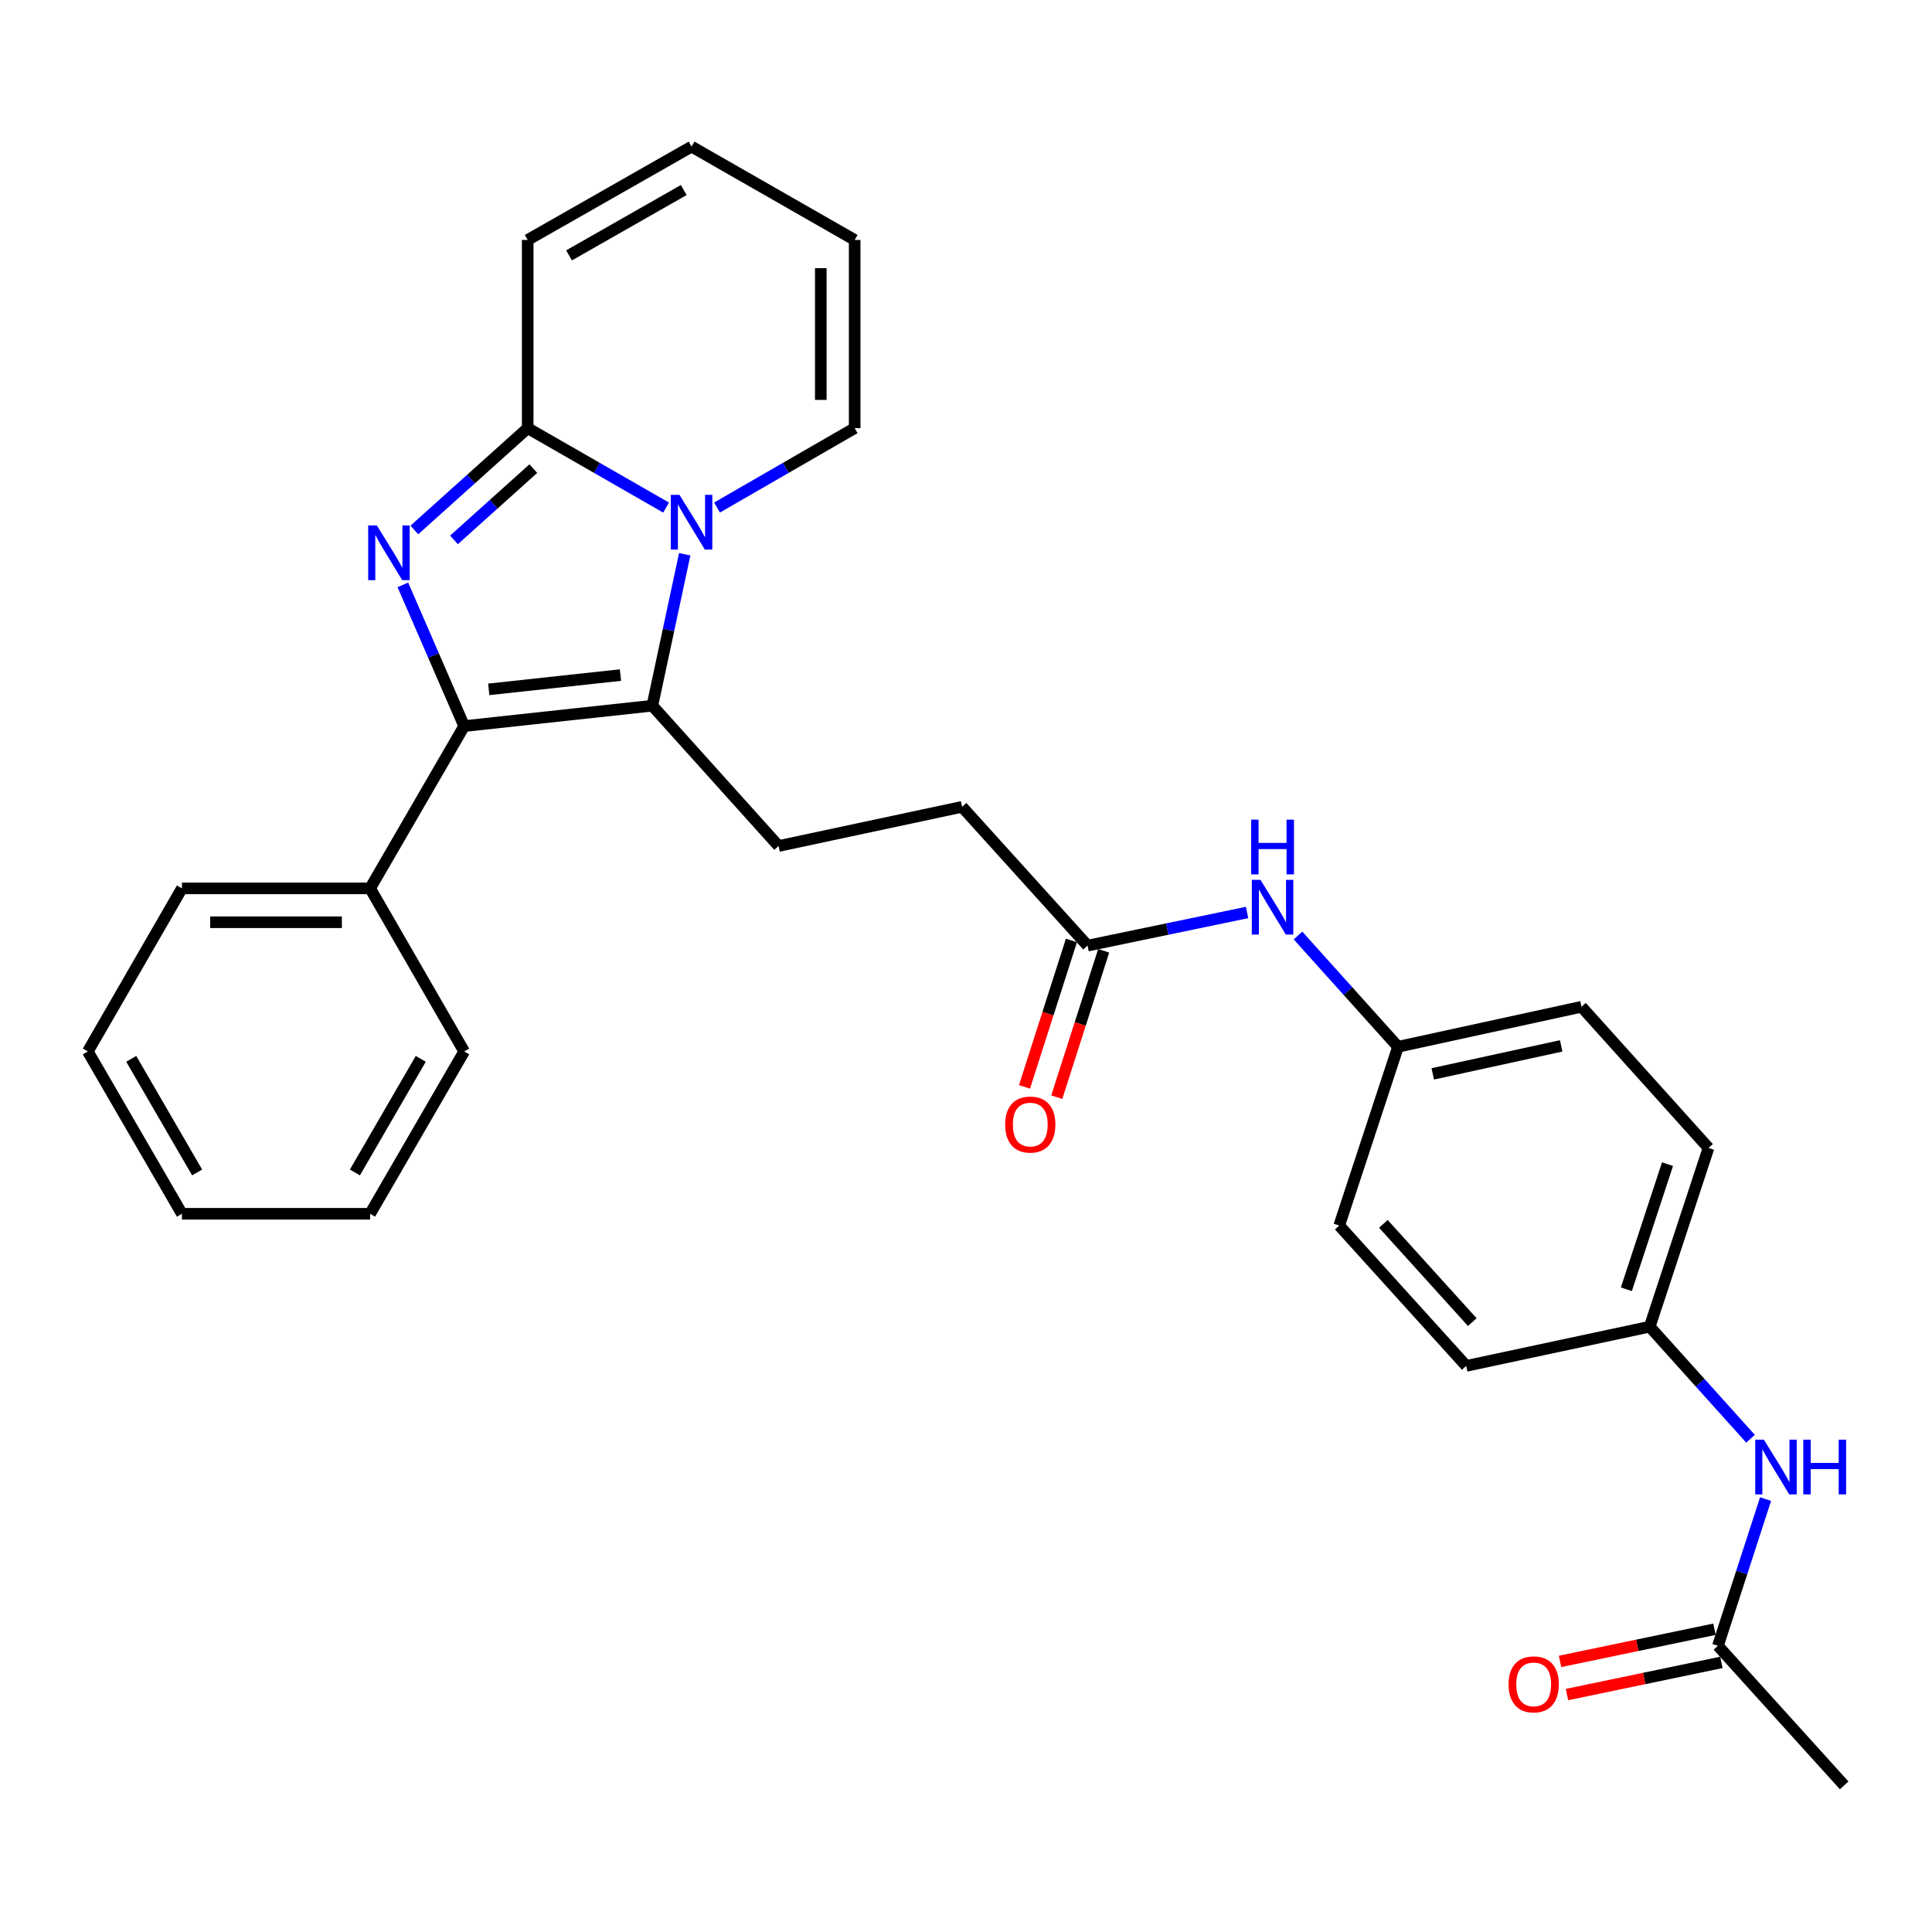<?xml version='1.0' encoding='iso-8859-1'?>
<svg version='1.1' baseProfile='full'
              xmlns='http://www.w3.org/2000/svg'
                      xmlns:rdkit='http://www.rdkit.org/xml'
                      xmlns:xlink='http://www.w3.org/1999/xlink'
                  xml:space='preserve'
width='1000px' height='1000px' viewBox='0 0 1000 1000'>
<!-- END OF HEADER -->
<rect style='opacity:1.0;fill:#FFFFFF;stroke:none' width='1000' height='1000' x='0' y='0'> </rect>
<path class='bond-1' d='M 208.523,302.73 L 224.39,339.278' style='fill:none;fill-rule:evenodd;stroke:#0000FF;stroke-width:6px;stroke-linecap:butt;stroke-linejoin:miter;stroke-opacity:1' />
<path class='bond-1' d='M 224.39,339.278 L 240.257,375.827' style='fill:none;fill-rule:evenodd;stroke:#000000;stroke-width:6px;stroke-linecap:butt;stroke-linejoin:miter;stroke-opacity:1' />
<path class='bond-3' d='M 214.468,274.308 L 243.8,247.956' style='fill:none;fill-rule:evenodd;stroke:#0000FF;stroke-width:6px;stroke-linecap:butt;stroke-linejoin:miter;stroke-opacity:1' />
<path class='bond-3' d='M 243.8,247.956 L 273.132,221.604' style='fill:none;fill-rule:evenodd;stroke:#000000;stroke-width:6px;stroke-linecap:butt;stroke-linejoin:miter;stroke-opacity:1' />
<path class='bond-3' d='M 234.985,279.445 L 255.517,260.998' style='fill:none;fill-rule:evenodd;stroke:#0000FF;stroke-width:6px;stroke-linecap:butt;stroke-linejoin:miter;stroke-opacity:1' />
<path class='bond-3' d='M 255.517,260.998 L 276.05,242.552' style='fill:none;fill-rule:evenodd;stroke:#000000;stroke-width:6px;stroke-linecap:butt;stroke-linejoin:miter;stroke-opacity:1' />
<path class='bond-0' d='M 344.768,262.728 L 308.95,242.166' style='fill:none;fill-rule:evenodd;stroke:#0000FF;stroke-width:6px;stroke-linecap:butt;stroke-linejoin:miter;stroke-opacity:1' />
<path class='bond-0' d='M 308.95,242.166 L 273.132,221.604' style='fill:none;fill-rule:evenodd;stroke:#000000;stroke-width:6px;stroke-linecap:butt;stroke-linejoin:miter;stroke-opacity:1' />
<path class='bond-5' d='M 371.129,262.697 L 406.752,242.15' style='fill:none;fill-rule:evenodd;stroke:#0000FF;stroke-width:6px;stroke-linecap:butt;stroke-linejoin:miter;stroke-opacity:1' />
<path class='bond-5' d='M 406.752,242.15 L 442.375,221.604' style='fill:none;fill-rule:evenodd;stroke:#000000;stroke-width:6px;stroke-linecap:butt;stroke-linejoin:miter;stroke-opacity:1' />
<path class='bond-29' d='M 354.407,286.885 L 346.03,326.076' style='fill:none;fill-rule:evenodd;stroke:#0000FF;stroke-width:6px;stroke-linecap:butt;stroke-linejoin:miter;stroke-opacity:1' />
<path class='bond-29' d='M 346.03,326.076 L 337.653,365.268' style='fill:none;fill-rule:evenodd;stroke:#000000;stroke-width:6px;stroke-linecap:butt;stroke-linejoin:miter;stroke-opacity:1' />
<path class='bond-2' d='M 240.257,375.827 L 337.653,365.268' style='fill:none;fill-rule:evenodd;stroke:#000000;stroke-width:6px;stroke-linecap:butt;stroke-linejoin:miter;stroke-opacity:1' />
<path class='bond-2' d='M 252.977,356.812 L 321.154,349.421' style='fill:none;fill-rule:evenodd;stroke:#000000;stroke-width:6px;stroke-linecap:butt;stroke-linejoin:miter;stroke-opacity:1' />
<path class='bond-9' d='M 240.257,375.827 L 191.564,459.82' style='fill:none;fill-rule:evenodd;stroke:#000000;stroke-width:6px;stroke-linecap:butt;stroke-linejoin:miter;stroke-opacity:1' />
<path class='bond-4' d='M 337.653,365.268 L 402.993,437.894' style='fill:none;fill-rule:evenodd;stroke:#000000;stroke-width:6px;stroke-linecap:butt;stroke-linejoin:miter;stroke-opacity:1' />
<path class='bond-7' d='M 273.132,221.604 L 273.132,124.198' style='fill:none;fill-rule:evenodd;stroke:#000000;stroke-width:6px;stroke-linecap:butt;stroke-linejoin:miter;stroke-opacity:1' />
<path class='bond-16' d='M 402.993,437.894 L 497.964,417.614' style='fill:none;fill-rule:evenodd;stroke:#000000;stroke-width:6px;stroke-linecap:butt;stroke-linejoin:miter;stroke-opacity:1' />
<path class='bond-30' d='M 442.375,221.604 L 442.375,124.198' style='fill:none;fill-rule:evenodd;stroke:#000000;stroke-width:6px;stroke-linecap:butt;stroke-linejoin:miter;stroke-opacity:1' />
<path class='bond-30' d='M 424.841,206.993 L 424.841,138.809' style='fill:none;fill-rule:evenodd;stroke:#000000;stroke-width:6px;stroke-linecap:butt;stroke-linejoin:miter;stroke-opacity:1' />
<path class='bond-6' d='M 562.915,489.451 L 497.964,417.614' style='fill:none;fill-rule:evenodd;stroke:#000000;stroke-width:6px;stroke-linecap:butt;stroke-linejoin:miter;stroke-opacity:1' />
<path class='bond-10' d='M 562.915,489.451 L 604.202,480.875' style='fill:none;fill-rule:evenodd;stroke:#000000;stroke-width:6px;stroke-linecap:butt;stroke-linejoin:miter;stroke-opacity:1' />
<path class='bond-10' d='M 604.202,480.875 L 645.489,472.299' style='fill:none;fill-rule:evenodd;stroke:#0000FF;stroke-width:6px;stroke-linecap:butt;stroke-linejoin:miter;stroke-opacity:1' />
<path class='bond-14' d='M 554.566,486.776 L 542.424,524.669' style='fill:none;fill-rule:evenodd;stroke:#000000;stroke-width:6px;stroke-linecap:butt;stroke-linejoin:miter;stroke-opacity:1' />
<path class='bond-14' d='M 542.424,524.669 L 530.283,562.562' style='fill:none;fill-rule:evenodd;stroke:#FF0000;stroke-width:6px;stroke-linecap:butt;stroke-linejoin:miter;stroke-opacity:1' />
<path class='bond-14' d='M 571.263,492.126 L 559.121,530.019' style='fill:none;fill-rule:evenodd;stroke:#000000;stroke-width:6px;stroke-linecap:butt;stroke-linejoin:miter;stroke-opacity:1' />
<path class='bond-14' d='M 559.121,530.019 L 546.979,567.912' style='fill:none;fill-rule:evenodd;stroke:#FF0000;stroke-width:6px;stroke-linecap:butt;stroke-linejoin:miter;stroke-opacity:1' />
<path class='bond-13' d='M 273.132,124.198 L 357.953,75.884' style='fill:none;fill-rule:evenodd;stroke:#000000;stroke-width:6px;stroke-linecap:butt;stroke-linejoin:miter;stroke-opacity:1' />
<path class='bond-13' d='M 294.532,132.186 L 353.907,98.366' style='fill:none;fill-rule:evenodd;stroke:#000000;stroke-width:6px;stroke-linecap:butt;stroke-linejoin:miter;stroke-opacity:1' />
<path class='bond-8' d='M 889.196,851.87 L 901.527,813.898' style='fill:none;fill-rule:evenodd;stroke:#000000;stroke-width:6px;stroke-linecap:butt;stroke-linejoin:miter;stroke-opacity:1' />
<path class='bond-8' d='M 901.527,813.898 L 913.857,775.926' style='fill:none;fill-rule:evenodd;stroke:#0000FF;stroke-width:6px;stroke-linecap:butt;stroke-linejoin:miter;stroke-opacity:1' />
<path class='bond-15' d='M 887.407,843.288 L 847.445,851.615' style='fill:none;fill-rule:evenodd;stroke:#000000;stroke-width:6px;stroke-linecap:butt;stroke-linejoin:miter;stroke-opacity:1' />
<path class='bond-15' d='M 847.445,851.615 L 807.482,859.942' style='fill:none;fill-rule:evenodd;stroke:#FF0000;stroke-width:6px;stroke-linecap:butt;stroke-linejoin:miter;stroke-opacity:1' />
<path class='bond-15' d='M 890.984,860.452 L 851.021,868.779' style='fill:none;fill-rule:evenodd;stroke:#000000;stroke-width:6px;stroke-linecap:butt;stroke-linejoin:miter;stroke-opacity:1' />
<path class='bond-15' d='M 851.021,868.779 L 811.059,877.106' style='fill:none;fill-rule:evenodd;stroke:#FF0000;stroke-width:6px;stroke-linecap:butt;stroke-linejoin:miter;stroke-opacity:1' />
<path class='bond-23' d='M 889.196,851.87 L 954.545,924.116' style='fill:none;fill-rule:evenodd;stroke:#000000;stroke-width:6px;stroke-linecap:butt;stroke-linejoin:miter;stroke-opacity:1' />
<path class='bond-24' d='M 191.564,459.82 L 94.167,459.82' style='fill:none;fill-rule:evenodd;stroke:#000000;stroke-width:6px;stroke-linecap:butt;stroke-linejoin:miter;stroke-opacity:1' />
<path class='bond-24' d='M 176.954,477.353 L 108.777,477.353' style='fill:none;fill-rule:evenodd;stroke:#000000;stroke-width:6px;stroke-linecap:butt;stroke-linejoin:miter;stroke-opacity:1' />
<path class='bond-25' d='M 191.564,459.82 L 240.257,544.242' style='fill:none;fill-rule:evenodd;stroke:#000000;stroke-width:6px;stroke-linecap:butt;stroke-linejoin:miter;stroke-opacity:1' />
<path class='bond-17' d='M 671.843,484.211 L 697.729,513.009' style='fill:none;fill-rule:evenodd;stroke:#0000FF;stroke-width:6px;stroke-linecap:butt;stroke-linejoin:miter;stroke-opacity:1' />
<path class='bond-17' d='M 697.729,513.009 L 723.615,541.807' style='fill:none;fill-rule:evenodd;stroke:#000000;stroke-width:6px;stroke-linecap:butt;stroke-linejoin:miter;stroke-opacity:1' />
<path class='bond-11' d='M 906.062,744.681 L 879.974,715.685' style='fill:none;fill-rule:evenodd;stroke:#0000FF;stroke-width:6px;stroke-linecap:butt;stroke-linejoin:miter;stroke-opacity:1' />
<path class='bond-11' d='M 879.974,715.685 L 853.886,686.688' style='fill:none;fill-rule:evenodd;stroke:#000000;stroke-width:6px;stroke-linecap:butt;stroke-linejoin:miter;stroke-opacity:1' />
<path class='bond-12' d='M 442.375,124.198 L 357.953,75.884' style='fill:none;fill-rule:evenodd;stroke:#000000;stroke-width:6px;stroke-linecap:butt;stroke-linejoin:miter;stroke-opacity:1' />
<path class='bond-21' d='M 723.615,541.807 L 693.176,634.342' style='fill:none;fill-rule:evenodd;stroke:#000000;stroke-width:6px;stroke-linecap:butt;stroke-linejoin:miter;stroke-opacity:1' />
<path class='bond-22' d='M 723.615,541.807 L 818.576,521.108' style='fill:none;fill-rule:evenodd;stroke:#000000;stroke-width:6px;stroke-linecap:butt;stroke-linejoin:miter;stroke-opacity:1' />
<path class='bond-22' d='M 741.593,555.833 L 808.066,541.344' style='fill:none;fill-rule:evenodd;stroke:#000000;stroke-width:6px;stroke-linecap:butt;stroke-linejoin:miter;stroke-opacity:1' />
<path class='bond-18' d='M 853.886,686.688 L 884.325,594.162' style='fill:none;fill-rule:evenodd;stroke:#000000;stroke-width:6px;stroke-linecap:butt;stroke-linejoin:miter;stroke-opacity:1' />
<path class='bond-18' d='M 841.797,667.33 L 863.105,602.562' style='fill:none;fill-rule:evenodd;stroke:#000000;stroke-width:6px;stroke-linecap:butt;stroke-linejoin:miter;stroke-opacity:1' />
<path class='bond-32' d='M 853.886,686.688 L 758.915,706.988' style='fill:none;fill-rule:evenodd;stroke:#000000;stroke-width:6px;stroke-linecap:butt;stroke-linejoin:miter;stroke-opacity:1' />
<path class='bond-19' d='M 758.915,706.988 L 693.176,634.342' style='fill:none;fill-rule:evenodd;stroke:#000000;stroke-width:6px;stroke-linecap:butt;stroke-linejoin:miter;stroke-opacity:1' />
<path class='bond-19' d='M 762.054,684.327 L 716.037,633.475' style='fill:none;fill-rule:evenodd;stroke:#000000;stroke-width:6px;stroke-linecap:butt;stroke-linejoin:miter;stroke-opacity:1' />
<path class='bond-20' d='M 884.325,594.162 L 818.576,521.108' style='fill:none;fill-rule:evenodd;stroke:#000000;stroke-width:6px;stroke-linecap:butt;stroke-linejoin:miter;stroke-opacity:1' />
<path class='bond-27' d='M 94.167,459.82 L 45.455,544.242' style='fill:none;fill-rule:evenodd;stroke:#000000;stroke-width:6px;stroke-linecap:butt;stroke-linejoin:miter;stroke-opacity:1' />
<path class='bond-26' d='M 240.257,544.242 L 191.564,628.255' style='fill:none;fill-rule:evenodd;stroke:#000000;stroke-width:6px;stroke-linecap:butt;stroke-linejoin:miter;stroke-opacity:1' />
<path class='bond-26' d='M 217.784,548.052 L 183.698,606.861' style='fill:none;fill-rule:evenodd;stroke:#000000;stroke-width:6px;stroke-linecap:butt;stroke-linejoin:miter;stroke-opacity:1' />
<path class='bond-28' d='M 191.564,628.255 L 94.167,628.255' style='fill:none;fill-rule:evenodd;stroke:#000000;stroke-width:6px;stroke-linecap:butt;stroke-linejoin:miter;stroke-opacity:1' />
<path class='bond-31' d='M 45.455,544.242 L 94.167,628.255' style='fill:none;fill-rule:evenodd;stroke:#000000;stroke-width:6px;stroke-linecap:butt;stroke-linejoin:miter;stroke-opacity:1' />
<path class='bond-31' d='M 67.929,548.049 L 102.028,606.858' style='fill:none;fill-rule:evenodd;stroke:#000000;stroke-width:6px;stroke-linecap:butt;stroke-linejoin:miter;stroke-opacity:1' />
<path  class='atom-0' d='M 195.054 271.965
L 204.334 286.965
Q 205.254 288.445, 206.734 291.125
Q 208.214 293.805, 208.294 293.965
L 208.294 271.965
L 212.054 271.965
L 212.054 300.285
L 208.174 300.285
L 198.214 283.885
Q 197.054 281.965, 195.814 279.765
Q 194.614 277.565, 194.254 276.885
L 194.254 300.285
L 190.574 300.285
L 190.574 271.965
L 195.054 271.965
' fill='#0000FF'/>
<path  class='atom-1' d='M 351.693 256.137
L 360.973 271.137
Q 361.893 272.617, 363.373 275.297
Q 364.853 277.977, 364.933 278.137
L 364.933 256.137
L 368.693 256.137
L 368.693 284.457
L 364.813 284.457
L 354.853 268.057
Q 353.693 266.137, 352.453 263.937
Q 351.253 261.737, 350.893 261.057
L 350.893 284.457
L 347.213 284.457
L 347.213 256.137
L 351.693 256.137
' fill='#0000FF'/>
<path  class='atom-11' d='M 652.414 455.401
L 661.694 470.401
Q 662.614 471.881, 664.094 474.561
Q 665.574 477.241, 665.654 477.401
L 665.654 455.401
L 669.414 455.401
L 669.414 483.721
L 665.534 483.721
L 655.574 467.321
Q 654.414 465.401, 653.174 463.201
Q 651.974 461.001, 651.614 460.321
L 651.614 483.721
L 647.934 483.721
L 647.934 455.401
L 652.414 455.401
' fill='#0000FF'/>
<path  class='atom-11' d='M 647.594 424.249
L 651.434 424.249
L 651.434 436.289
L 665.914 436.289
L 665.914 424.249
L 669.754 424.249
L 669.754 452.569
L 665.914 452.569
L 665.914 439.489
L 651.434 439.489
L 651.434 452.569
L 647.594 452.569
L 647.594 424.249
' fill='#0000FF'/>
<path  class='atom-12' d='M 912.985 745.174
L 922.265 760.174
Q 923.185 761.654, 924.665 764.334
Q 926.145 767.014, 926.225 767.174
L 926.225 745.174
L 929.985 745.174
L 929.985 773.494
L 926.105 773.494
L 916.145 757.094
Q 914.985 755.174, 913.745 752.974
Q 912.545 750.774, 912.185 750.094
L 912.185 773.494
L 908.505 773.494
L 908.505 745.174
L 912.985 745.174
' fill='#0000FF'/>
<path  class='atom-12' d='M 933.385 745.174
L 937.225 745.174
L 937.225 757.214
L 951.705 757.214
L 951.705 745.174
L 955.545 745.174
L 955.545 773.494
L 951.705 773.494
L 951.705 760.414
L 937.225 760.414
L 937.225 773.494
L 933.385 773.494
L 933.385 745.174
' fill='#0000FF'/>
<path  class='atom-15' d='M 520.264 582.067
Q 520.264 575.267, 523.624 571.467
Q 526.984 567.667, 533.264 567.667
Q 539.544 567.667, 542.904 571.467
Q 546.264 575.267, 546.264 582.067
Q 546.264 588.947, 542.864 592.867
Q 539.464 596.747, 533.264 596.747
Q 527.024 596.747, 523.624 592.867
Q 520.264 588.987, 520.264 582.067
M 533.264 593.547
Q 537.584 593.547, 539.904 590.667
Q 542.264 587.747, 542.264 582.067
Q 542.264 576.507, 539.904 573.707
Q 537.584 570.867, 533.264 570.867
Q 528.944 570.867, 526.584 573.667
Q 524.264 576.467, 524.264 582.067
Q 524.264 587.787, 526.584 590.667
Q 528.944 593.547, 533.264 593.547
' fill='#FF0000'/>
<path  class='atom-16' d='M 780.835 871.821
Q 780.835 865.021, 784.195 861.221
Q 787.555 857.421, 793.835 857.421
Q 800.115 857.421, 803.475 861.221
Q 806.835 865.021, 806.835 871.821
Q 806.835 878.701, 803.435 882.621
Q 800.035 886.501, 793.835 886.501
Q 787.595 886.501, 784.195 882.621
Q 780.835 878.741, 780.835 871.821
M 793.835 883.301
Q 798.155 883.301, 800.475 880.421
Q 802.835 877.501, 802.835 871.821
Q 802.835 866.261, 800.475 863.461
Q 798.155 860.621, 793.835 860.621
Q 789.515 860.621, 787.155 863.421
Q 784.835 866.221, 784.835 871.821
Q 784.835 877.541, 787.155 880.421
Q 789.515 883.301, 793.835 883.301
' fill='#FF0000'/>
</svg>
